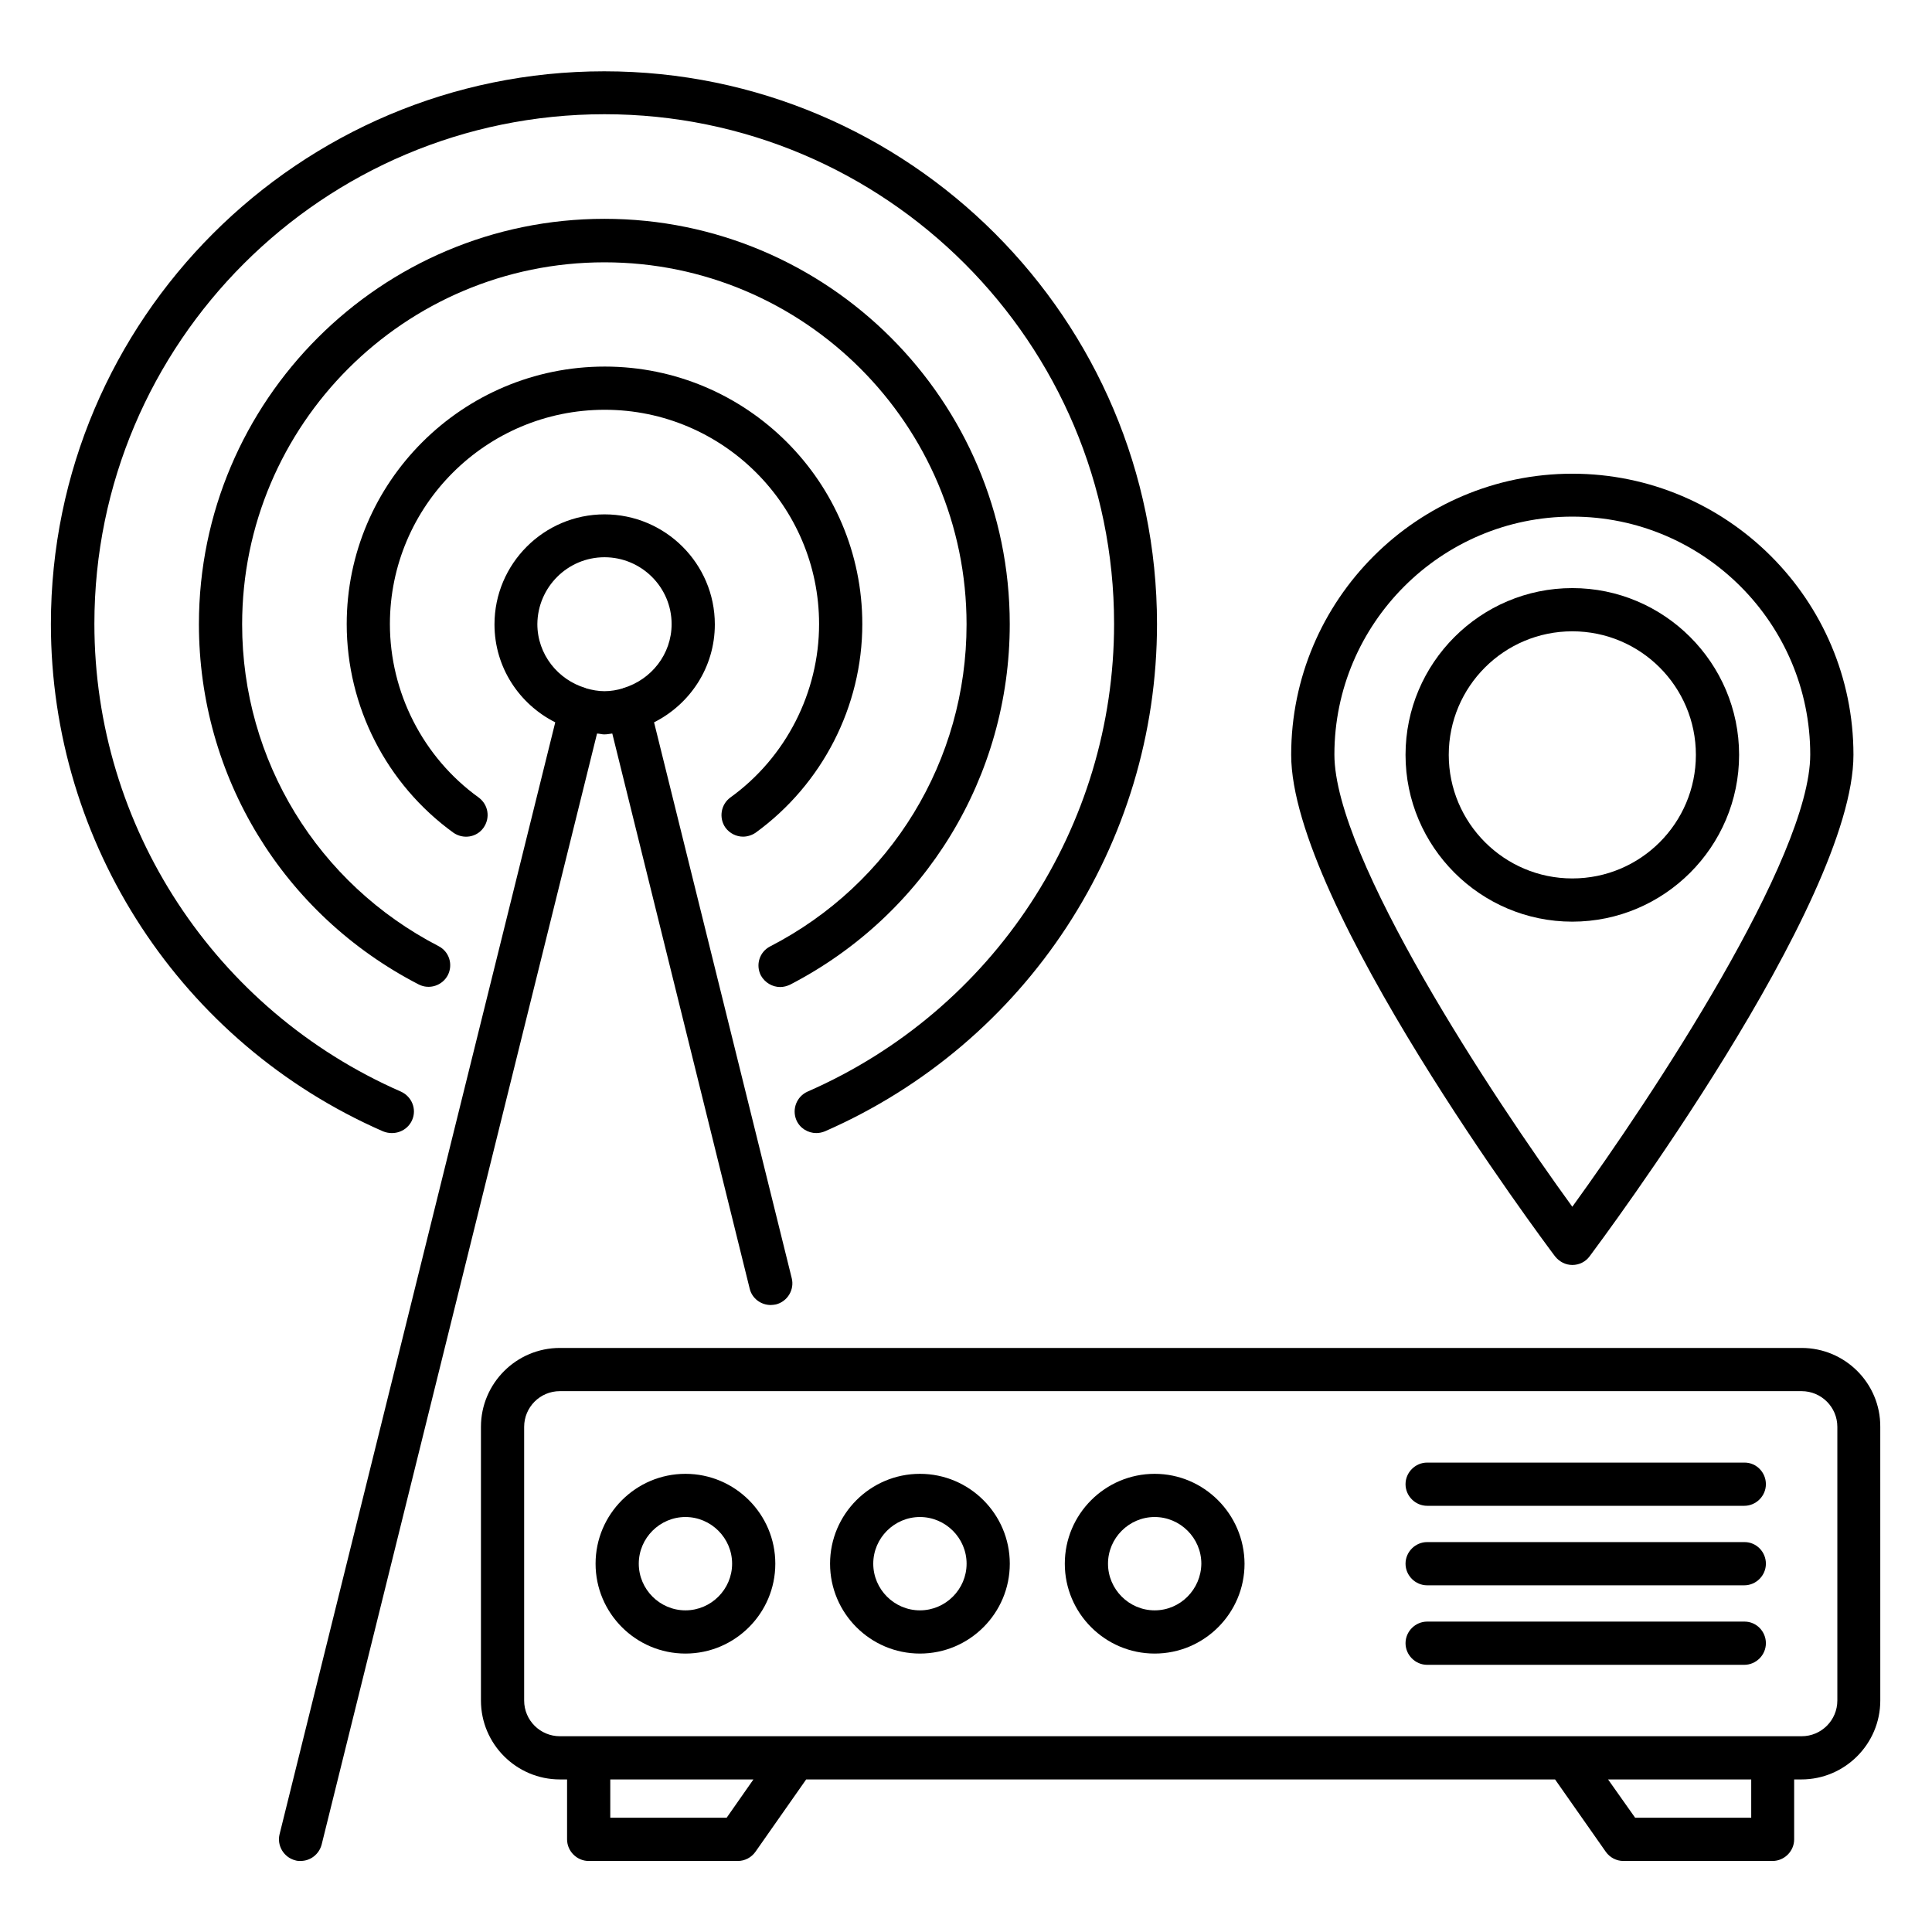 <?xml version="1.0" encoding="UTF-8"?>
<!-- Uploaded to: SVG Repo, www.svgrepo.com, Generator: SVG Repo Mixer Tools -->
<svg fill="#000000" width="800px" height="800px" version="1.1" viewBox="144 144 512 512" xmlns="http://www.w3.org/2000/svg">
 <g>
  <path d="m621.45 501.22h-329.08c-11.527 0-20.914 9.391-20.914 20.914v72.52c0 11.527 9.391 20.914 20.914 20.914h1.91v15.879c0 3.129 2.594 5.727 5.727 5.727h39.543c1.832 0 3.586-0.918 4.656-2.441l13.434-19.16h198.47l13.434 19.16c1.07 1.527 2.824 2.441 4.656 2.441h39.543c3.129 0 5.727-2.594 5.727-5.727v-15.879h1.91c11.527 0 20.914-9.391 20.914-20.914l-0.004-72.52c0.078-11.523-9.312-20.914-20.84-20.914zm-284.88 124.5h-30.84v-10.152h37.938zm271.6 0h-30.84l-7.176-10.152h37.938v10.152zm22.746-31.066c0 5.191-4.199 9.465-9.465 9.465h-329.08c-5.191 0-9.465-4.199-9.465-9.465v-72.52c0-5.191 4.199-9.465 9.465-9.465h329.08c5.191 0 9.465 4.199 9.465 9.465z"/>
  <path d="m606.33 573.74h-84.121c-3.129 0-5.727 2.594-5.727 5.727 0 3.129 2.594 5.727 5.727 5.727h84.043c3.129 0 5.727-2.594 5.727-5.727 0-3.133-2.519-5.727-5.648-5.727z"/>
  <path d="m606.33 531.6h-84.121c-3.129 0-5.727 2.594-5.727 5.727 0 3.129 2.594 5.727 5.727 5.727h84.043c3.129 0 5.727-2.594 5.727-5.727s-2.519-5.727-5.648-5.727z"/>
  <path d="m325.65 534.58c-13.129 0-23.816 10.688-23.816 23.816 0 13.129 10.688 23.816 23.816 23.816 13.129 0 23.816-10.688 23.816-23.816 0-13.133-10.688-23.816-23.816-23.816zm0 36.18c-6.793 0-12.367-5.574-12.367-12.367s5.574-12.367 12.367-12.367c6.793 0 12.367 5.574 12.367 12.367 0 6.797-5.574 12.367-12.367 12.367z"/>
  <path d="m387.79 534.58c-13.129 0-23.816 10.688-23.816 23.816 0 13.129 10.688 23.816 23.816 23.816s23.816-10.688 23.816-23.816c0-13.133-10.688-23.816-23.816-23.816zm0 36.18c-6.793 0-12.367-5.574-12.367-12.367s5.574-12.367 12.367-12.367c6.793 0 12.367 5.574 12.367 12.367 0 6.797-5.574 12.367-12.367 12.367z"/>
  <path d="m450 534.58c-13.129 0-23.816 10.688-23.816 23.816 0 13.129 10.688 23.816 23.816 23.816s23.816-10.688 23.816-23.816c-0.074-13.133-10.762-23.816-23.816-23.816zm0 36.18c-6.793 0-12.367-5.574-12.367-12.367s5.574-12.367 12.367-12.367c6.793 0 12.367 5.574 12.367 12.367-0.074 6.797-5.57 12.367-12.367 12.367z"/>
  <path d="m606.33 552.67h-84.121c-3.129 0-5.727 2.594-5.727 5.727 0 3.129 2.594 5.727 5.727 5.727h84.043c3.129 0 5.727-2.594 5.727-5.727 0-3.133-2.519-5.727-5.648-5.727z"/>
  <path d="m253.21 440.84c1.297-2.902-0.078-6.258-2.977-7.559-49.312-21.602-81.219-70.227-81.219-123.97 0-74.504 60.609-135.04 135.19-135.04 74.504 0 135.04 60.609 135.04 135.04 0 53.738-31.832 102.36-81.219 123.97-2.902 1.297-4.199 4.656-2.977 7.559 0.918 2.137 3.055 3.434 5.266 3.434 0.762 0 1.527-0.152 2.289-0.457 53.512-23.434 88.016-76.184 88.016-134.43 0-80.762-65.723-146.49-146.49-146.49-80.84 0-146.64 65.723-146.64 146.49 0 58.242 34.578 111.07 88.016 134.43 3.055 1.223 6.414-0.074 7.711-2.977z"/>
  <path d="m350.76 405.57c0.918 0 1.754-0.23 2.594-0.609 35.879-18.551 58.242-55.191 58.242-95.57 0-59.234-48.168-107.4-107.4-107.4-59.234 0-107.48 48.168-107.48 107.4 0 40.383 22.289 76.945 58.242 95.496 2.824 1.449 6.258 0.305 7.711-2.441 1.449-2.824 0.383-6.258-2.441-7.711-32.062-16.566-52.059-49.234-52.059-85.266 0-52.898 43.055-95.953 96.027-95.953 52.898 0 95.953 43.055 95.953 95.953 0 36.031-19.922 68.777-52.059 85.344-2.824 1.449-3.894 4.887-2.441 7.711 1.07 1.902 3.055 3.047 5.113 3.047z"/>
  <path d="m337.56 355.34c-2.519 1.832-3.129 5.418-1.297 8.016 1.145 1.527 2.902 2.367 4.656 2.367 1.145 0 2.367-0.383 3.359-1.07 17.633-12.824 28.242-33.434 28.242-55.266 0-37.633-30.609-68.242-68.242-68.242-37.711 0-68.395 30.609-68.395 68.242 0 21.832 10.535 42.441 28.242 55.266 2.594 1.832 6.184 1.297 8.016-1.297s1.297-6.106-1.297-8.016c-14.734-10.613-23.516-27.863-23.516-45.953 0-31.297 25.496-56.793 56.945-56.793 31.297 0 56.793 25.496 56.793 56.793 0 18.09-8.777 35.34-23.508 45.953z"/>
  <path d="m304.2 338.62c0.688 0 1.375-0.152 2.062-0.23l36.41 147.1c0.609 2.594 2.977 4.352 5.574 4.352 0.457 0 0.918-0.078 1.375-0.152 3.055-0.762 4.961-3.894 4.199-6.945l-36.488-147.32c9.543-4.809 16.105-14.578 16.105-25.953 0-16.105-13.129-29.16-29.234-29.16s-29.16 13.129-29.16 29.16c0 11.375 6.566 21.145 16.105 25.953l-73.055 294.65c-0.762 3.055 1.145 6.184 4.199 6.945 0.457 0.152 0.918 0.152 1.375 0.152 2.594 0 4.887-1.754 5.574-4.352l72.977-294.42c0.605 0 1.293 0.23 1.98 0.23zm0-46.945c9.77 0 17.785 7.938 17.785 17.711 0 8.016-5.418 14.734-12.746 16.945h-0.078c-0.078 0-0.078 0.078-0.078 0.078-1.527 0.457-3.129 0.762-4.887 0.762-1.68 0-3.281-0.305-4.887-0.762-0.078 0-0.078-0.078-0.078-0.078h-0.078c-7.328-2.215-12.746-8.93-12.746-16.945 0.082-9.773 8.02-17.711 17.793-17.711z"/>
  <path d="m560.68 479.23c1.832 0 3.512-0.84 4.582-2.289 2.824-3.816 69.922-93.512 69.922-132.9 0-41.066-33.434-74.504-74.504-74.504-41.066 0-74.504 33.434-74.504 74.504 0 39.391 67.098 129.16 69.922 132.9 1.148 1.449 2.824 2.289 4.582 2.289zm0-198.32c34.809 0 63.051 28.32 63.051 63.051 0 27.402-41.984 90.762-63.051 119.84-21.145-29.082-63.051-92.52-63.051-119.84-0.004-34.73 28.316-63.051 63.051-63.051z"/>
  <path d="m604.88 344.05c0-24.352-19.848-44.199-44.199-44.199-24.352 0-44.199 19.848-44.199 44.199s19.848 44.199 44.199 44.199c24.352-0.004 44.199-19.852 44.199-44.199zm-76.945 0c0-18.09 14.656-32.746 32.746-32.746s32.746 14.656 32.746 32.746-14.656 32.746-32.746 32.746-32.746-14.734-32.746-32.746z"/>
 </g>
</svg>
